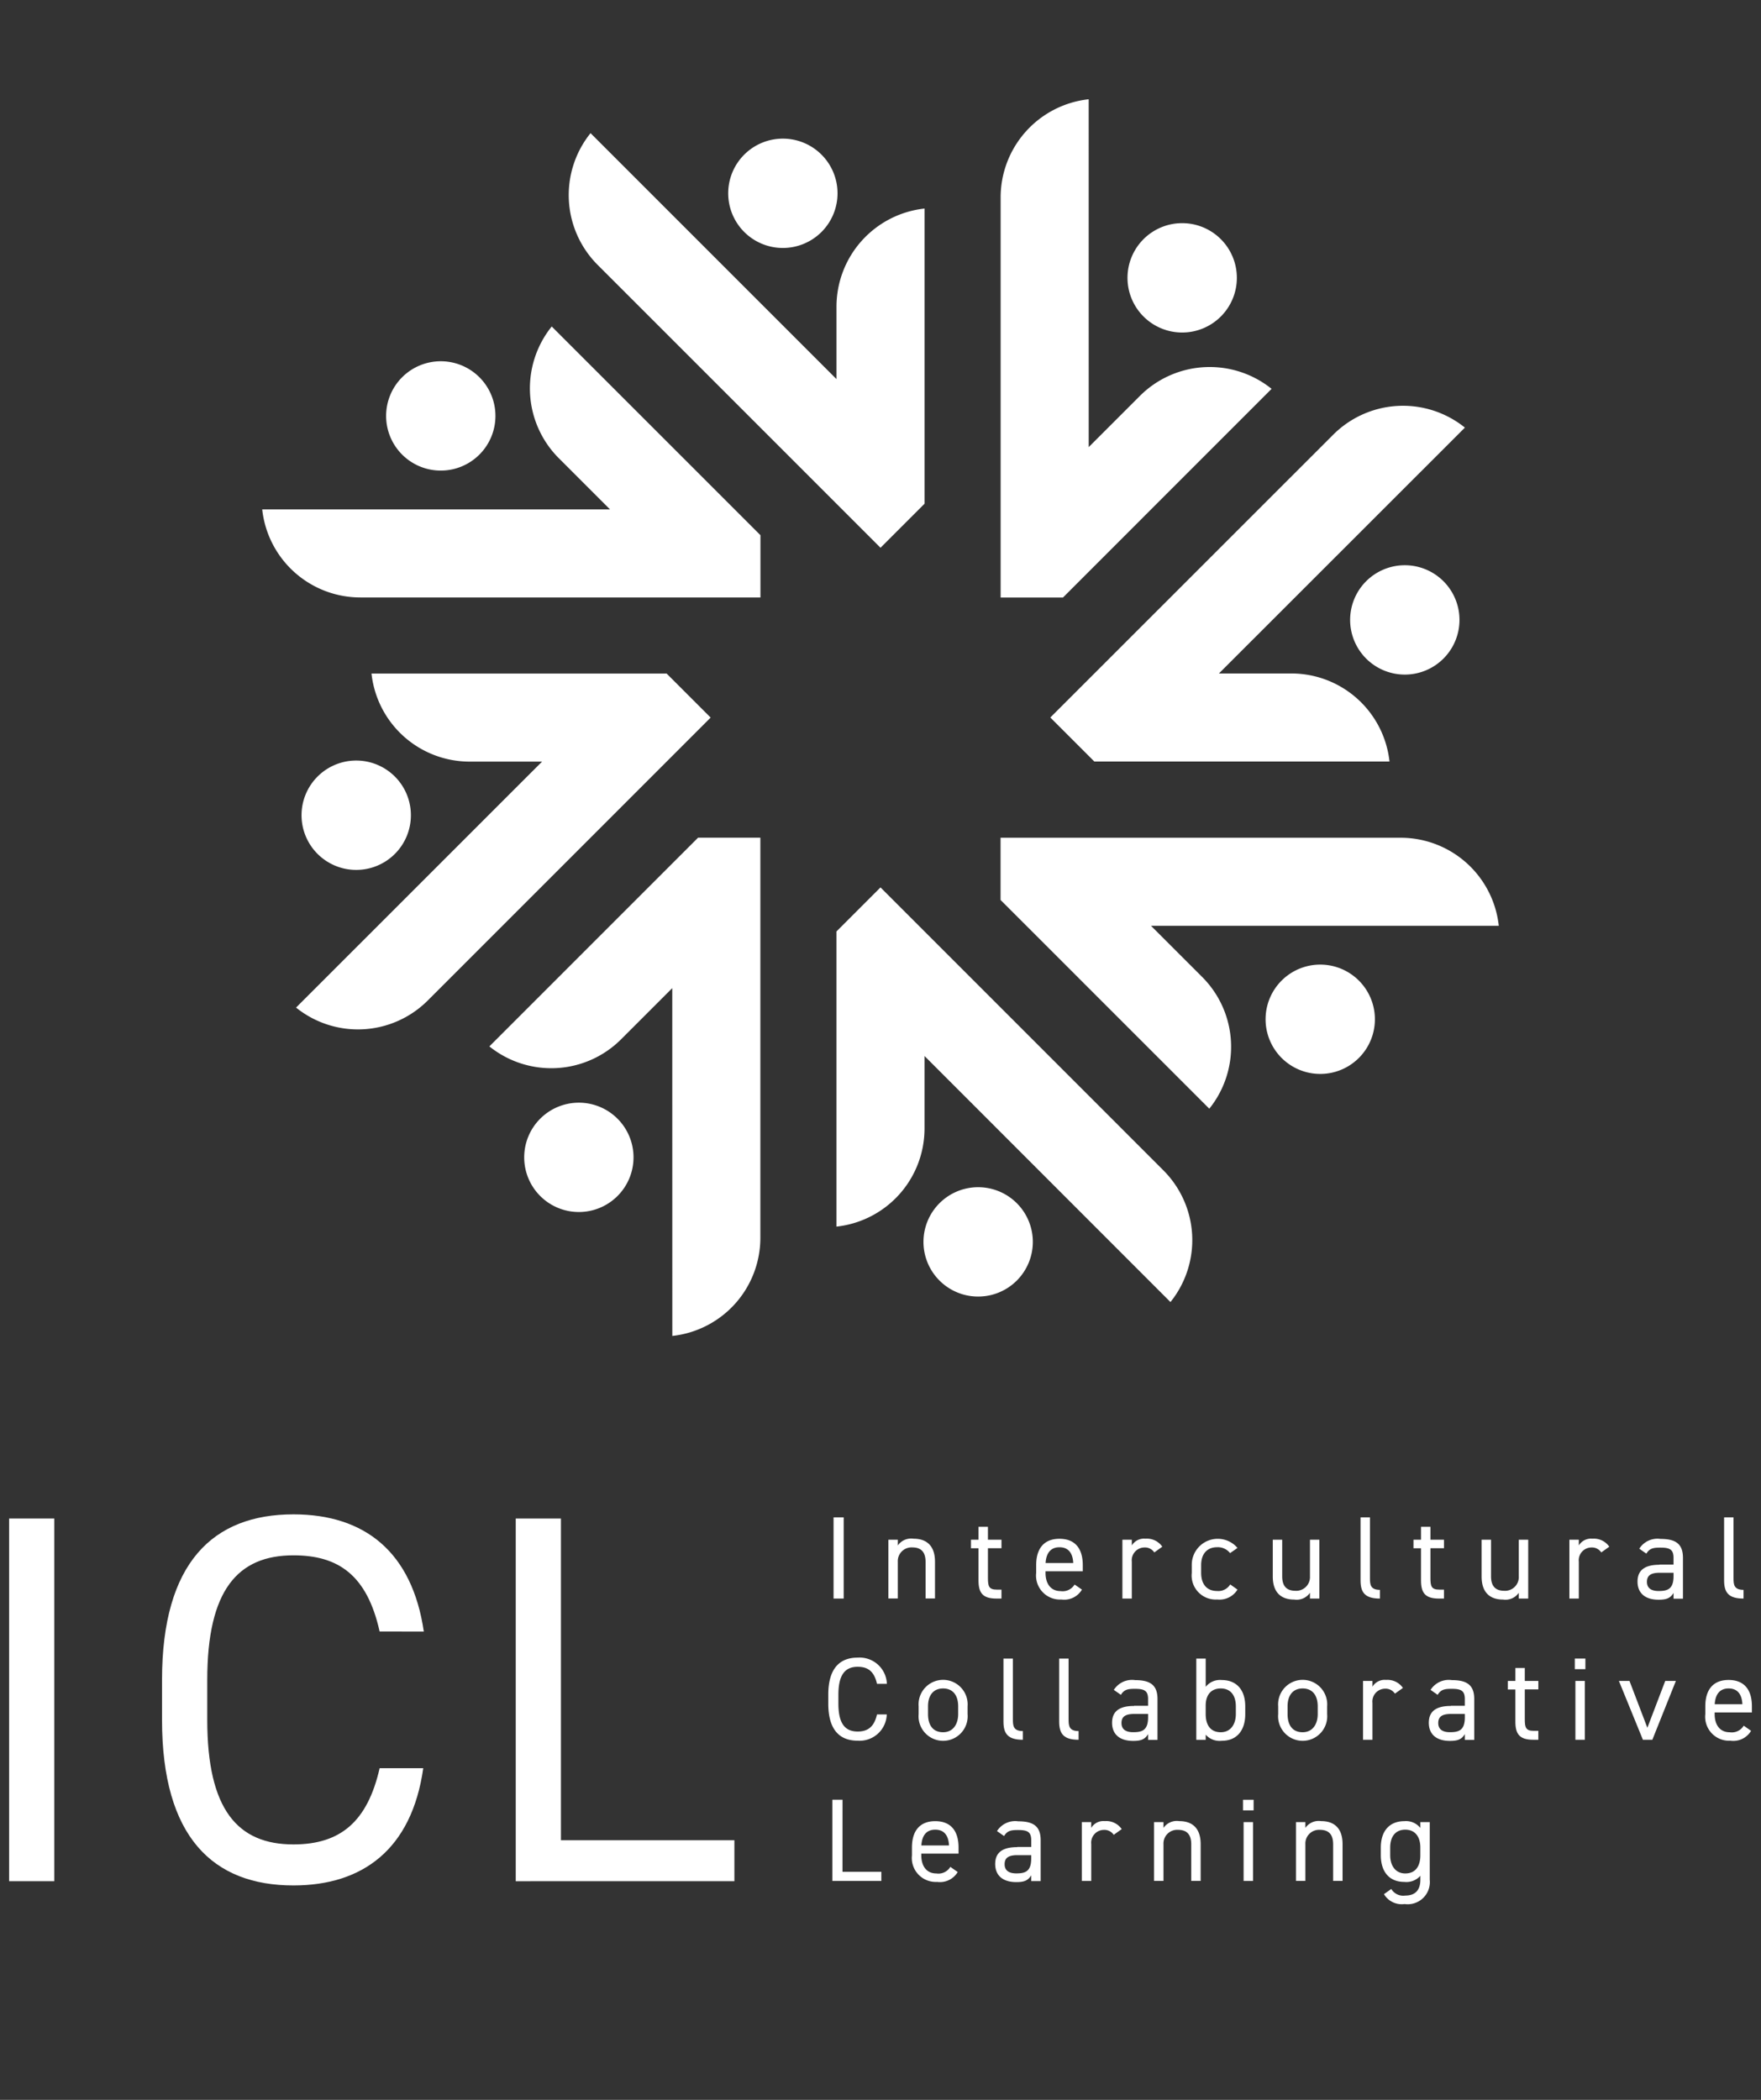 <svg xmlns="http://www.w3.org/2000/svg" xmlns:xlink="http://www.w3.org/1999/xlink" width="104" height="124" viewBox="0 0 104 124"><rect x="0" y="0" width="104" height="124" fill="#333333" stroke="none"/><defs><clipPath id="a"><rect width="104" height="124" transform="translate(208 4492)" fill="none"/></clipPath></defs><g transform="translate(-208 -4492)" clip-path="url(#a)"><g transform="translate(208.538 4497.862)"><rect width="0.598" height="4.795" transform="translate(48.69 83.742)" fill="#fff"/><path d="M272.381,445.944h.556v.34a.959.959,0,0,1,.931-.4c.744,0,1.265.389,1.265,1.362v2.168h-.556v-2.161c0-.7-.382-.855-.792-.855a.81.81,0,0,0-.848.848v2.168h-.556Z" transform="translate(-220.453 -360.882)" fill="#fff"/><path d="M297.967,442.935h.445v-.764h.556v.764h.8v.5h-.8V445.2c0,.479.056.681.521.681h.278v.528h-.3c-.82,0-1.056-.348-1.056-1.07v-1.9h-.445Z" transform="translate(-241.161 -357.872)" fill="#fff"/><path d="M320.862,448.891a1.221,1.221,0,0,1-1.216.584,1.415,1.415,0,0,1-1.487-1.57v-.459c0-.987.466-1.557,1.376-1.557s1.376.563,1.376,1.557v.362h-2.2v.1c0,.6.285,1.07.89,1.07a.824.824,0,0,0,.827-.389Zm-2.147-1.571h1.633c-.028-.584-.285-.931-.813-.931s-.785.354-.82.931" transform="translate(-257.503 -360.882)" fill="#fff"/><path d="M346.758,446.694a.66.66,0,0,0-.584-.292.756.756,0,0,0-.744.841v2.175h-.556v-3.475h.556v.34a.843.843,0,0,1,.806-.4,1.105,1.105,0,0,1,.994.473Z" transform="translate(-279.126 -360.882)" fill="#fff"/><path d="M369.046,448.89a1.249,1.249,0,0,1-1.2.584,1.418,1.418,0,0,1-1.5-1.571v-.459a1.533,1.533,0,0,1,2.7-1.015l-.438.306a.914.914,0,0,0-.764-.348c-.6,0-.945.4-.945,1.056v.459c0,.6.278,1.07.945,1.07a.816.816,0,0,0,.772-.389Z" transform="translate(-296.501 -360.882)" fill="#fff"/><path d="M394.206,449.655h-.556v-.341a.959.959,0,0,1-.931.4c-.744,0-1.265-.389-1.265-1.362V446.18h.556v2.161c0,.7.382.855.792.855a.81.81,0,0,0,.848-.848V446.18h.556Z" transform="translate(-316.825 -361.118)" fill="#fff"/><path d="M418.644,439.254h.556v3.586c0,.375.021.695.591.695v.514c-.876,0-1.147-.348-1.147-1.07Z" transform="translate(-338.832 -355.512)" fill="#fff"/><path d="M435.045,442.935h.445v-.764h.556v.764h.8v.5h-.8V445.2c0,.479.056.681.521.681h.278v.528h-.3c-.82,0-1.056-.348-1.056-1.07v-1.9h-.445Z" transform="translate(-352.106 -357.872)" fill="#fff"/><path d="M458.9,449.655h-.556v-.341a.959.959,0,0,1-.931.4c-.744,0-1.265-.389-1.265-1.362V446.18h.556v2.161c0,.7.382.855.792.855a.81.81,0,0,0,.848-.848V446.18h.556Z" transform="translate(-369.186 -361.118)" fill="#fff"/><path d="M485.221,446.694a.66.66,0,0,0-.584-.292.756.756,0,0,0-.743.841v2.175h-.556v-3.475h.556v.34a.843.843,0,0,1,.806-.4,1.105,1.105,0,0,1,.994.473Z" transform="translate(-391.192 -360.882)" fill="#fff"/><path d="M505.741,447.411h.827v-.4c0-.493-.229-.6-.771-.6-.417,0-.639.035-.834.355l-.417-.292a1.27,1.27,0,0,1,1.258-.577c.883,0,1.321.285,1.321,1.119v2.411h-.556v-.34c-.195.32-.431.4-.883.4-.806,0-1.244-.4-1.244-1.07,0-.751.535-.994,1.3-.994m.827.473h-.827c-.549,0-.744.188-.744.535,0,.389.278.542.688.542.514,0,.883-.1.883-.876Z" transform="translate(-408.272 -360.882)" fill="#fff"/><path d="M531.267,439.254h.556v3.586c0,.375.021.695.591.695v.514c-.876,0-1.147-.348-1.147-1.07Z" transform="translate(-429.984 -355.512)" fill="#fff"/><path d="M256.634,484.25c-.167-.751-.549-1.008-1.14-1.008-.737,0-1.14.459-1.14,1.647v.528c0,1.188.4,1.647,1.14,1.647.626,0,.98-.306,1.14-1.008h.577a1.606,1.606,0,0,1-1.717,1.55c-1.063,0-1.737-.639-1.737-2.189v-.528c0-1.55.674-2.189,1.737-2.189a1.612,1.612,0,0,1,1.724,1.55Z" transform="translate(-205.379 -390.676)" fill="#fff"/><path d="M284.639,491.641a1.451,1.451,0,1,1-2.891,0v-.459a1.45,1.45,0,1,1,2.891,0Zm-.556,0v-.459c0-.66-.32-1.056-.89-1.056s-.89.4-.89,1.056v.459c0,.6.25,1.07.89,1.07.591,0,.89-.479.89-1.07" transform="translate(-228.034 -396.281)" fill="#fff"/><path d="M308.027,482.991h.556v3.586c0,.375.021.695.591.695v.514c-.876,0-1.147-.348-1.147-1.07Z" transform="translate(-249.303 -390.911)" fill="#fff"/><path d="M325.3,482.991h.556v3.586c0,.375.021.695.591.695v.514c-.876,0-1.147-.348-1.147-1.07Z" transform="translate(-263.286 -390.911)" fill="#fff"/><path d="M342.967,491.148h.827v-.4c0-.493-.229-.6-.771-.6-.417,0-.639.035-.834.355l-.417-.292a1.27,1.27,0,0,1,1.258-.577c.883,0,1.321.285,1.321,1.119v2.411h-.556v-.341c-.195.32-.431.4-.883.4-.806,0-1.244-.4-1.244-1.07,0-.751.535-.994,1.3-.994m.827.473h-.827c-.549,0-.744.188-.744.535,0,.389.278.542.688.542.514,0,.883-.1.883-.876Z" transform="translate(-276.53 -396.281)" fill="#fff"/><path d="M368.32,484.659a1.08,1.08,0,0,1,.945-.4c.862,0,1.39.563,1.39,1.557v.459c0,.9-.445,1.571-1.39,1.571a1.091,1.091,0,0,1-.945-.361v.306h-.556v-4.8h.556Zm1.779,1.612v-.459c0-.66-.32-1.056-.89-1.056s-.89.382-.89,1.008v.507c0,.6.25,1.07.89,1.07.591,0,.89-.479.89-1.07" transform="translate(-297.652 -390.911)" fill="#fff"/><path d="M396.022,491.641a1.451,1.451,0,1,1-2.891,0v-.459a1.45,1.45,0,1,1,2.891,0Zm-.556,0v-.459c0-.66-.32-1.056-.89-1.056s-.89.4-.89,1.056v.459c0,.6.25,1.07.89,1.07.591,0,.89-.479.89-1.07" transform="translate(-318.183 -396.281)" fill="#fff"/><path d="M421.294,490.432a.66.66,0,0,0-.584-.292.756.756,0,0,0-.743.841v2.175h-.556v-3.475h.556v.341a.843.843,0,0,1,.806-.4,1.105,1.105,0,0,1,.994.473Z" transform="translate(-339.452 -396.281)" fill="#fff"/><path d="M441.084,491.148h.827v-.4c0-.493-.229-.6-.771-.6-.417,0-.639.035-.834.355l-.417-.292a1.27,1.27,0,0,1,1.258-.577c.883,0,1.321.285,1.321,1.119v2.411h-.556v-.341c-.195.32-.431.4-.883.4-.806,0-1.244-.4-1.244-1.07,0-.751.535-.994,1.3-.994m.827.473h-.827c-.549,0-.743.188-.743.535,0,.389.278.542.688.542.514,0,.883-.1.883-.876Z" transform="translate(-355.941 -396.281)" fill="#fff"/><path d="M464.277,486.673h.445v-.765h.556v.765h.8v.5h-.8v1.765c0,.479.056.681.521.681h.278v.528h-.3c-.82,0-1.056-.348-1.056-1.07v-1.9h-.445Z" transform="translate(-375.765 -393.272)" fill="#fff"/><path d="M485.016,482.991h.625v.626h-.625Zm.035,1.321h.556v3.475h-.556Z" transform="translate(-392.55 -390.911)" fill="#fff"/><path d="M502.047,489.918l-1.39,3.475H500.1l-1.418-3.475h.625l1.056,2.766,1.056-2.766Z" transform="translate(-403.612 -396.517)" fill="#fff"/><path d="M528.139,492.628a1.221,1.221,0,0,1-1.216.584,1.415,1.415,0,0,1-1.487-1.571v-.459c0-.987.466-1.557,1.376-1.557s1.376.563,1.376,1.557v.361h-2.2v.1c0,.6.285,1.07.89,1.07a.824.824,0,0,0,.827-.389Zm-2.147-1.571h1.633c-.028-.584-.285-.931-.813-.931s-.785.354-.82.931" transform="translate(-425.263 -396.281)" fill="#fff"/><path d="M255.63,530.982h2.293v.542h-2.891v-4.8h.6Z" transform="translate(-206.412 -426.31)" fill="#fff"/><path d="M282.374,536.366a1.221,1.221,0,0,1-1.216.584,1.415,1.415,0,0,1-1.487-1.571v-.459c0-.987.466-1.557,1.376-1.557s1.376.563,1.376,1.557v.361h-2.2v.1c0,.6.285,1.07.889,1.07a.824.824,0,0,0,.827-.389Zm-2.147-1.57h1.633c-.028-.584-.285-.931-.813-.931s-.785.354-.82.931" transform="translate(-226.352 -431.681)" fill="#fff"/><path d="M306.775,534.886h.827v-.4c0-.493-.229-.6-.771-.6-.417,0-.639.035-.834.355l-.417-.292a1.27,1.27,0,0,1,1.258-.577c.883,0,1.321.285,1.321,1.119v2.411H307.6v-.341c-.195.32-.431.4-.882.4-.806,0-1.244-.4-1.244-1.07,0-.751.535-.994,1.3-.994m.827.473h-.827c-.549,0-.744.188-.744.535,0,.389.278.542.688.542.514,0,.882-.1.882-.876Z" transform="translate(-247.238 -431.681)" fill="#fff"/><path d="M334.184,534.169a.661.661,0,0,0-.584-.292.756.756,0,0,0-.743.841v2.175H332.3v-3.475h.556v.34a.843.843,0,0,1,.806-.4,1.105,1.105,0,0,1,.994.473Z" transform="translate(-268.949 -431.68)" fill="#fff"/><path d="M354.68,533.419h.556v.34a.959.959,0,0,1,.931-.4c.744,0,1.265.389,1.265,1.362v2.168h-.556v-2.161c0-.7-.382-.855-.792-.855a.81.81,0,0,0-.848.848v2.168h-.556Z" transform="translate(-287.062 -431.68)" fill="#fff"/><path d="M382.234,526.729h.626v.626h-.626Zm.035,1.32h.556v3.475h-.556Z" transform="translate(-309.363 -426.311)" fill="#fff"/><path d="M398.636,533.419h.556v.34a.959.959,0,0,1,.931-.4c.744,0,1.265.389,1.265,1.362v2.168h-.556v-2.161c0-.7-.382-.855-.792-.855a.81.81,0,0,0-.848.848v2.168h-.556Z" transform="translate(-322.638 -431.68)" fill="#fff"/><path d="M427.248,533.42h.556v3.405a1.31,1.31,0,0,1-1.487,1.432,1.221,1.221,0,0,1-1.216-.584l.431-.306a.823.823,0,0,0,.827.389c.6,0,.89-.334.89-.931v-.236a1.1,1.1,0,0,1-.945.361c-.945,0-1.39-.667-1.39-1.571v-.459c0-.994.528-1.557,1.39-1.557a1.08,1.08,0,0,1,.945.4Zm0,1.96v-.459c0-.653-.32-1.056-.89-1.056s-.89.4-.89,1.056v.459c0,.591.3,1.07.89,1.07.639,0,.89-.473.89-1.07" transform="translate(-343.905 -431.681)" fill="#fff"/><rect width="2.669" height="21.417" transform="translate(0 83.81)" fill="#fff"/><path d="M60.224,445.232c-.745-3.352-2.452-4.5-5.09-4.5-3.29,0-5.09,2.049-5.09,7.356v2.359c0,5.308,1.8,7.356,5.09,7.356,2.794,0,4.376-1.366,5.09-4.5H62.8c-.683,4.811-3.6,6.922-7.667,6.922-4.749,0-7.76-2.856-7.76-9.777v-2.359c0-6.922,3.011-9.777,7.76-9.777,4.221,0,7.015,2.235,7.7,6.922Z" transform="translate(-38.342 -354.748)" fill="#fff"/><path d="M159.611,458.609h10.243v2.421H156.941V439.613h2.669Z" transform="translate(-127.021 -355.802)" fill="#fff"/><path d="M347.027,96.23a5.828,5.828,0,0,0-7.777.419l-16.706,16.7,2.6,2.6h17.43a5.83,5.83,0,0,0-5.8-5.2H332.5Z" transform="translate(-261.052 -76.841)" fill="#fff" fill-rule="evenodd"/><path d="M336.553,233.926a5.83,5.83,0,0,0-5.8-5.2H307.13V232.4l12.327,12.326a5.831,5.831,0,0,0-.421-7.779l-3.022-3.022Z" transform="translate(-248.577 -185.117)" fill="#fff" fill-rule="evenodd"/><path d="M276.016,268.611a5.83,5.83,0,0,0-.419-7.779l-16.705-16.706-2.6,2.6v17.43a5.831,5.831,0,0,0,5.2-5.8v-4.274Z" transform="translate(-207.43 -197.584)" fill="#fff" fill-rule="evenodd"/><path d="M159.593,258.144a5.831,5.831,0,0,0,5.2-5.8V228.721h-3.679l-12.325,12.325a5.831,5.831,0,0,0,7.779-.419l3.022-3.022Z" transform="translate(-120.426 -185.116)" fill="#fff" fill-rule="evenodd"/><path d="M88.9,197.6a5.83,5.83,0,0,0,7.779-.419q8.354-8.352,16.706-16.706l-2.6-2.6H93.356a5.83,5.83,0,0,0,5.8,5.2h4.273Z" transform="translate(-71.954 -143.962)" fill="#fff" fill-rule="evenodd"/><path d="M78.409,81.184a5.831,5.831,0,0,0,5.8,5.2h23.624V82.707L95.506,70.383a5.831,5.831,0,0,0,.42,7.779l3.022,3.022Z" transform="translate(-63.461 -56.965)" fill="#fff" fill-rule="evenodd"/><path d="M174.643,10.494a5.832,5.832,0,0,0,.419,7.779l16.706,16.705,2.6-2.6V14.946a5.832,5.832,0,0,0-5.2,5.8v4.273Z" transform="translate(-140.305 -8.493)" fill="#fff" fill-rule="evenodd"/><path d="M312.334,0a5.831,5.831,0,0,0-5.2,5.8V29.423h3.68L323.136,17.1a5.831,5.831,0,0,0-7.779.419l-3.022,3.022Z" transform="translate(-248.577 0)" fill="#fff" fill-rule="evenodd"/><path d="M229.216,15.413a3.228,3.228,0,1,0-3.229,3.229,3.228,3.228,0,0,0,3.229-3.229" transform="translate(-180.292 -9.861)" fill="#fff" fill-rule="evenodd"/><path d="M349.683,38.373a3.229,3.229,0,1,0,3.229,3.229,3.229,3.229,0,0,0-3.229-3.229" transform="translate(-280.405 -31.057)" fill="#fff" fill-rule="evenodd"/><path d="M123.245,84.376a3.228,3.228,0,1,0-3.229,3.229,3.228,3.228,0,0,0,3.229-3.229" transform="translate(-94.524 -65.678)" fill="#fff" fill-rule="evenodd"/><path d="M97.05,208.071a3.229,3.229,0,1,0-3.229,3.227,3.228,3.228,0,0,0,3.229-3.227" transform="translate(-73.322 -165.79)" fill="#fff" fill-rule="evenodd"/><path d="M162.787,310.808a3.228,3.228,0,1,0,3.228,3.229,3.229,3.229,0,0,0-3.228-3.229" transform="translate(-129.139 -251.554)" fill="#fff" fill-rule="evenodd"/><path d="M286.48,337a3.229,3.229,0,1,0,3.229,3.229A3.229,3.229,0,0,0,286.48,337" transform="translate(-229.251 -272.755)" fill="#fff" fill-rule="evenodd"/><path d="M389.224,271.266a3.228,3.228,0,1,0,3.227-3.227,3.227,3.227,0,0,0-3.227,3.227" transform="translate(-315.02 -216.939)" fill="#fff" fill-rule="evenodd"/><path d="M418.642,150.8a3.229,3.229,0,1,0-3.229-3.229,3.23,3.23,0,0,0,3.229,3.229" transform="translate(-336.216 -116.826)" fill="#fff" fill-rule="evenodd"/></g></g></svg>